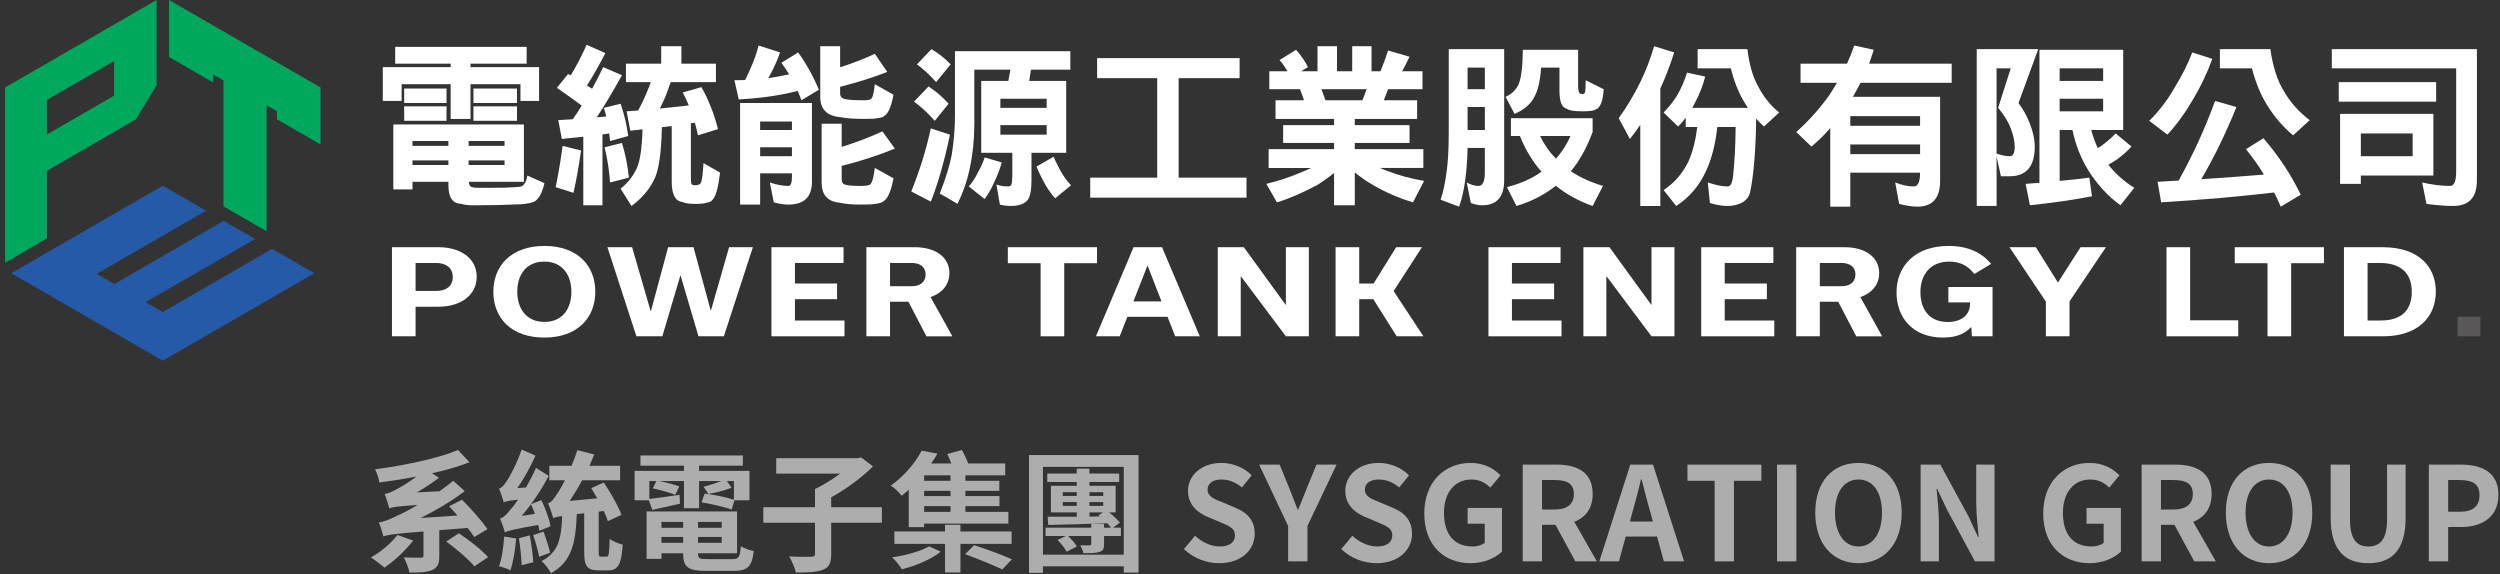 <?xml version="1.0" encoding="UTF-8"?>
<svg width="383px" height="88px" viewBox="0 0 383 88" version="1.1" xmlns="http://www.w3.org/2000/svg" xmlns:xlink="http://www.w3.org/1999/xlink">
    <rect x="0" y="0" width="383" height="88" fill="#333333" stroke="none"/>
    <title>编组</title>
    <g id="page-1" stroke="none" stroke-width="1" fill="none" fill-rule="evenodd">
        <g id="00_index_a" transform="translate(-1298, -3294)" fill-rule="nonzero">
            <g id="群組-3" transform="translate(0, 2732)">
                <g id="编组" transform="translate(1298, 562)">
                    <g id="PTELOGO拷貝">
                        <path d="M60.547,7.184 L80.683,7.184 L80.683,9.75 L72.083,9.75 L72.083,10.28 L82.589,10.28 L82.589,15.465 L79.732,15.465 L79.732,12.899 L72.083,12.899 L72.083,18.218 L69.042,18.218 L69.042,12.899 L61.527,12.899 L61.527,15.465 L58.643,15.465 L58.643,10.28 L69.042,10.28 L69.042,9.75 L60.547,9.75 L60.547,7.184 Z M80.26,19.065 L80.26,27.848 L71.82,27.848 C71.873,28.36 72.022,28.625 72.269,28.643 C72.445,28.732 72.825,28.776 73.407,28.776 C76.388,28.776 77.88,28.756 77.88,28.721 C78.478,28.704 79.052,28.671 79.599,28.617 C80.198,28.583 80.595,28.007 80.789,26.896 L83.408,28.06 C83.091,29.49 82.589,30.425 81.9,30.865 C81.459,31.077 80.771,31.217 79.836,31.289 C77.685,31.395 75.541,31.446 73.407,31.446 L72.401,31.446 C71.678,31.446 71.079,31.369 70.602,31.211 C69.332,31.175 68.697,30.23 68.697,28.38 L68.697,27.85 L63.194,27.85 L63.194,29.013 L60.257,29.013 L60.257,19.066 L80.26,19.066 L80.26,19.065 Z M61.923,13.56 L68.406,13.56 L68.406,15.783 L61.923,15.783 L61.923,13.56 Z M61.923,16.285 L68.406,16.285 L68.406,18.508 L61.923,18.508 L61.923,16.285 Z M63.192,22.345 L68.695,22.345 L68.695,21.605 L63.192,21.605 L63.192,22.345 Z M63.192,25.282 L68.695,25.282 L68.695,24.568 L63.192,24.568 L63.192,25.282 Z M71.793,22.345 L77.296,22.345 L77.296,21.605 L71.793,21.605 L71.793,22.345 Z M71.793,25.282 L77.296,25.282 L77.296,24.568 L71.793,24.568 L71.793,25.282 Z M72.534,13.56 L79.202,13.56 L79.202,15.783 L72.534,15.783 L72.534,13.56 Z M72.534,16.285 L79.202,16.285 L79.202,18.508 L72.534,18.508 L72.534,16.285 Z" id="形狀" fill="#FFFFFF"></path>
                        <path d="M86.186,22.345 L89.017,23.059 C88.646,25.653 88.258,27.812 87.852,29.543 L85.127,28.67 C85.568,26.534 85.921,24.426 86.186,22.345 M89.864,6.866 L92.748,8.136 C91.759,10.041 90.816,11.7 89.917,13.111 C90.182,13.27 90.447,13.428 90.71,13.587 C91.346,12.458 91.909,11.356 92.403,10.28 L95.287,11.524 C93.947,13.941 92.659,16.092 91.424,17.98 C91.937,17.944 92.422,17.9 92.88,17.847 C92.774,17.389 92.651,16.948 92.509,16.524 L95.077,15.889 C95.641,17.529 96.029,19.179 96.24,20.838 L93.462,21.605 C93.427,21.216 93.382,20.828 93.331,20.44 C92.994,20.493 92.651,20.546 92.297,20.599 L92.297,31.446 L89.362,31.446 L89.362,20.944 C88.284,21.067 87.191,21.18 86.08,21.286 L85.525,18.402 C86.3,18.368 87.04,18.323 87.746,18.27 C88.241,17.582 88.699,16.887 89.123,16.179 C87.905,15.281 86.636,14.372 85.313,13.454 L87.032,11.339 C87.173,11.409 87.305,11.479 87.428,11.551 C88.382,9.979 89.193,8.419 89.864,6.866 M95.287,21.895 C95.817,23.659 96.17,25.432 96.346,27.214 L93.462,27.956 C93.321,26.013 93.039,24.217 92.615,22.559 L95.287,21.895 Z M101.294,7.078 L104.39,7.078 L104.39,9.75 L109.681,9.75 L109.681,12.581 L102.75,12.581 C102.538,13.217 102.273,13.948 101.955,14.778 C101.656,15.465 101.364,16.083 101.082,16.63 C102.688,16.471 104.169,16.312 105.527,16.154 C105.246,15.465 104.936,14.804 104.602,14.17 L107.46,13.348 C108.553,15.291 109.399,17.433 109.999,19.779 L106.93,20.731 C106.788,20.061 106.629,19.417 106.454,18.8 C106.242,18.836 106.038,18.862 105.845,18.879 L105.845,27.32 C105.845,27.886 105.898,28.193 106.004,28.246 C106.057,28.333 106.206,28.378 106.454,28.378 C106.947,28.378 107.248,28.263 107.354,28.034 C107.46,27.858 107.547,27.46 107.617,26.843 C107.67,26.456 107.723,25.837 107.776,24.991 L110.318,26.447 C110.034,28.774 109.646,30.16 109.153,30.6 C109.011,30.848 108.676,31.007 108.147,31.077 C107.882,31.183 107.318,31.238 106.454,31.238 C105.625,31.238 104.981,31.141 104.523,30.946 C103.445,30.803 102.908,29.774 102.908,27.85 L102.908,19.303 C102.413,19.375 101.911,19.436 101.4,19.489 C101.311,23.617 100.889,26.352 100.129,27.692 C99.353,29.189 98.224,30.478 96.743,31.554 L95.077,28.908 C96.152,28.045 96.973,27.013 97.537,25.814 C98.048,24.738 98.348,22.735 98.436,19.807 C97.819,19.896 97.192,19.966 96.558,20.017 L96.001,17.054 C96.619,17.002 97.209,16.957 97.775,16.923 C98.145,16.235 98.525,15.45 98.913,14.567 C99.213,13.88 99.476,13.219 99.707,12.583 L95.897,12.583 L95.897,9.752 L101.294,9.752 L101.294,7.078 Z" id="形狀" fill="#FFFFFF"></path>
                        <path d="M116.217,6.973 L119.498,8.032 C119.18,9.002 118.739,10.026 118.175,11.1 C118.016,11.401 117.857,11.691 117.698,11.975 C118.775,11.814 119.841,11.621 120.9,11.392 C120.53,10.793 120.133,10.2 119.709,9.619 L122.277,8.032 C123.564,9.831 124.621,11.736 125.452,13.747 L122.779,15.361 C122.602,14.884 122.417,14.408 122.224,13.931 C119.542,14.62 116.525,15.052 113.175,15.228 L112.513,12.291 C113.077,12.291 113.624,12.282 114.153,12.265 C114.452,11.666 114.734,11.056 114.999,10.439 C115.512,9.31 115.917,8.155 116.217,6.973 M124.392,15.783 L124.392,27.85 C124.392,30.179 123.184,31.342 120.767,31.342 C120.15,31.342 119.41,31.227 118.546,30.997 L117.936,27.956 C118.978,28.31 119.921,28.484 120.767,28.484 C121.138,28.484 121.324,28.026 121.324,27.109 L121.324,26.553 L116.455,26.553 L116.455,31.342 L113.386,31.342 L113.386,15.783 L124.392,15.783 L124.392,15.783 Z M116.455,19.911 L121.324,19.911 L121.324,18.614 L116.455,18.614 L116.455,19.911 Z M116.455,23.934 L121.324,23.934 L121.324,22.557 L116.455,22.557 L116.455,23.934 Z M125.663,7.078 L128.706,7.078 L128.706,10.307 C130.592,9.706 132.366,9.02 134.025,8.242 L135.929,11.021 C133.707,11.886 131.298,12.645 128.706,13.297 L128.706,14.302 C128.706,14.849 129.015,15.149 129.632,15.202 C130.02,15.308 130.955,15.361 132.437,15.361 C133.037,15.361 133.389,15.272 133.495,15.096 C133.637,14.955 133.741,14.681 133.813,14.276 C133.883,13.976 133.953,13.518 134.025,12.899 L136.883,14.514 C136.546,16.313 136.088,17.389 135.506,17.741 C135.364,17.919 134.985,18.042 134.368,18.112 C134.086,18.183 133.442,18.218 132.437,18.218 C130.867,18.218 129.649,18.13 128.785,17.953 C126.704,17.794 125.663,16.755 125.663,14.832 L125.663,7.078 L125.663,7.078 Z M125.875,18.959 L128.944,18.959 L128.944,22.504 C131.167,21.817 133.247,21.023 135.188,20.123 L137.093,22.769 C134.588,23.793 131.872,24.674 128.944,25.415 L128.944,27.399 C128.944,27.984 129.183,28.289 129.658,28.324 C129.976,28.43 130.717,28.484 131.881,28.484 C132.692,28.484 133.177,28.396 133.336,28.219 C133.512,28.059 133.654,27.734 133.76,27.24 C133.847,26.924 133.935,26.42 134.025,25.733 L136.883,27.32 C136.512,29.276 136.008,30.442 135.374,30.814 C135.197,31.007 134.766,31.147 134.077,31.236 C133.76,31.306 133.027,31.342 131.881,31.342 C130.486,31.342 129.403,31.245 128.626,31.049 C126.791,30.89 125.875,29.861 125.875,27.956 L125.875,18.959 Z" id="形狀" fill="#FFFFFF"></path>
                        <path d="M142.598,19.674 L145.535,20.627 C144.67,24.737 143.691,28.159 142.598,30.893 L139.608,29.332 C140.913,26.102 141.911,22.883 142.598,19.674 M142.253,13.244 C143.382,13.984 144.405,14.867 145.323,15.891 L143.206,18.51 C142.2,17.363 141.143,16.383 140.032,15.573 L142.253,13.244 Z M142.701,7.528 C143.778,8.163 144.757,8.941 145.64,9.858 L143.416,12.583 C142.481,11.524 141.502,10.617 140.479,9.858 L142.701,7.528 Z M163.975,7.845 L163.975,10.676 L157.945,10.676 C157.856,11.257 157.769,11.833 157.68,12.396 L163.342,12.396 L163.342,23.404 L158.024,23.404 L158.024,27.61 C158.024,29.094 157.829,30.098 157.441,30.626 C156.966,31.244 156.11,31.552 154.875,31.552 C154.275,31.552 153.711,31.482 153.182,31.34 L152.652,28.271 C153.235,28.466 153.826,28.562 154.426,28.562 C154.707,28.562 154.883,28.458 154.955,28.246 C155.043,27.964 155.087,27.513 155.087,26.896 L155.087,23.404 L150.324,23.404 L150.324,12.396 L154.478,12.396 C154.584,11.833 154.69,11.257 154.796,10.676 L149.266,10.676 L149.266,19.037 C149.266,21.383 149.027,23.659 148.55,25.864 C148.198,27.61 147.581,29.401 146.698,31.234 L143.973,29.647 C144.874,27.371 145.482,25.405 145.799,23.748 C146.134,21.701 146.302,19.664 146.302,17.635 L146.302,7.845 L163.975,7.845 Z M150.851,24.118 L153.47,24.885 C153.188,25.89 152.809,26.886 152.334,27.875 C151.893,28.88 151.399,29.753 150.851,30.494 L148.418,28.562 C148.963,27.945 149.431,27.231 149.819,26.419 C150.279,25.608 150.624,24.843 150.851,24.118 M153.258,16.525 L160.35,16.525 L160.35,15.124 L153.258,15.124 L153.258,16.525 Z M153.258,20.627 L160.35,20.627 L160.35,19.171 L153.258,19.171 L153.258,20.627 Z M161.409,24.012 C161.85,25.017 162.299,25.9 162.759,26.657 C163.199,27.363 163.64,27.936 164.081,28.378 L161.647,30.388 C161.17,29.859 160.703,29.216 160.244,28.458 C159.733,27.577 159.248,26.598 158.79,25.521 L161.409,24.012 Z" id="形狀" fill="#FFFFFF"></path>
                        <polygon id="路徑" fill="#FFFFFF" points="168.077 8.905 189.907 8.905 189.907 11.975 180.567 11.975 180.567 27.215 190.964 27.215 190.964 30.282 167.02 30.282 167.02 27.215 177.286 27.215 177.286 11.975 168.077 11.975"></polygon>
                        <path d="M199.777,15.359 L199.168,13.666 L194.458,13.666 L194.458,10.915 L197.235,10.915 C196.901,10.316 196.494,9.742 196.02,9.195 L198.56,7.633 C199.302,8.464 199.908,9.345 200.384,10.28 L199.327,10.915 L201.84,10.915 L201.84,7.078 L204.83,7.078 L204.83,10.915 L207.158,10.915 L207.158,7.078 L210.12,7.078 L210.12,10.915 L211.496,10.915 C211.919,9.873 212.308,8.816 212.659,7.739 L215.941,8.693 C215.553,9.504 215.174,10.244 214.803,10.915 L217.927,10.915 L217.927,13.666 L212.659,13.666 L211.998,15.359 L217.105,15.359 L217.105,18.217 L207.553,18.217 L207.553,19.169 L215.941,19.169 L215.941,21.895 L207.553,21.895 L207.553,22.849 L218.058,22.849 L218.058,25.731 L211.418,25.731 C211.841,25.926 212.283,26.102 212.742,26.261 C214.277,26.861 216.084,27.346 218.166,27.716 L216.472,30.997 C214.287,30.344 212.246,29.463 210.36,28.352 C209.354,27.769 208.419,27.125 207.555,26.422 L207.555,31.448 L204.379,31.448 L204.379,26.5 C203.55,27.172 202.686,27.789 201.787,28.352 C199.387,29.621 197.333,30.505 195.621,30.997 L194.007,28.166 C195.719,27.763 197.5,27.172 199.353,26.395 C199.9,26.183 200.402,25.963 200.862,25.733 L194.353,25.733 L194.353,22.85 L204.381,22.85 L204.381,21.896 L196.575,21.896 L196.575,19.171 L204.381,19.171 L204.381,18.218 L195.412,18.218 L195.412,15.361 L199.777,15.361 L199.777,15.359 Z M209.381,13.666 L202.448,13.666 L203.057,15.359 L208.721,15.359 L209.381,13.666 Z" id="形狀" fill="#FFFFFF"></path>
                        <path d="M223.324,7.528 L230.441,7.528 L230.441,27.611 C230.441,30.168 229.311,31.448 227.055,31.448 C226.561,31.448 225.985,31.333 225.334,31.103 L224.699,27.953 C225.334,28.308 225.934,28.484 226.498,28.484 C227.15,28.484 227.477,27.803 227.477,26.445 L227.477,22.662 L224.832,22.662 C224.796,24.478 224.673,26.146 224.461,27.663 C224.266,29.145 223.959,30.477 223.535,31.657 L220.704,30.6 C221.093,29.435 221.391,28.048 221.605,26.445 C221.832,24.875 221.946,22.864 221.946,20.413 L221.946,7.527 L223.324,7.527 L223.324,7.528 Z M224.833,13.666 L227.479,13.666 L227.479,10.358 L224.833,10.358 L224.833,13.666 Z M224.833,19.911 L227.479,19.911 L227.479,16.393 L224.833,16.393 L224.833,19.911 Z M234.65,7.634 L241.767,7.634 L241.767,13.138 C241.767,13.791 241.864,14.187 242.059,14.329 C242.182,14.382 242.324,14.408 242.481,14.408 C242.551,14.408 242.614,14.391 242.667,14.355 C242.718,14.319 242.77,14.249 242.826,14.143 C242.877,13.95 242.915,13.333 242.93,12.291 L245.683,13.666 C245.594,15.219 245.286,16.198 244.756,16.605 C244.509,16.779 244.21,16.904 243.856,16.974 C243.379,17.027 242.922,17.054 242.481,17.054 C241.156,17.054 240.347,16.921 240.046,16.656 C239.288,16.499 238.91,15.599 238.91,13.958 L238.91,10.36 L236.105,10.36 C235.944,12.512 235.565,14.064 234.967,15.016 C234.404,16.039 233.423,16.851 232.03,17.451 L230.653,14.831 C231.5,14.461 232.134,13.888 232.558,13.111 C233.018,12.247 233.264,10.422 233.302,7.634 L234.65,7.634 Z M231.475,18.112 L243.989,18.112 L243.989,20.23 C243.053,22.716 241.943,24.718 240.654,26.235 C242.012,27.153 243.654,27.904 245.577,28.486 L243.987,31.556 C241.872,30.812 239.993,29.783 238.351,28.459 C236.588,29.855 234.577,30.884 232.32,31.556 L230.864,28.67 C232.928,28.14 234.691,27.356 236.156,26.314 C234.798,24.763 233.696,22.937 232.85,20.838 L231.473,20.838 L231.473,18.112 L231.475,18.112 Z M235.946,20.838 C236.563,22.142 237.375,23.299 238.381,24.303 C239.279,23.299 240.021,22.142 240.604,20.838 L235.946,20.838 Z" id="形狀" fill="#FFFFFF"></path>
                        <path d="M253.41,7.078 L256.478,8.032 C255.896,9.92 255.192,11.763 254.362,13.562 L254.362,31.556 L251.293,31.556 L251.293,19.118 C250.763,19.894 250.234,20.618 249.704,21.288 L247.984,18.112 C250.49,14.62 252.298,10.941 253.41,7.078 M260.078,7.528 L267.698,7.528 C267.997,9.928 268.544,11.823 269.34,13.217 C270.15,14.804 271.226,16.145 272.567,17.239 L270.238,19.383 C269.815,18.995 269.419,18.589 269.046,18.165 C268.976,23.07 268.669,26.826 268.12,29.435 C267.961,30.107 267.575,30.628 266.957,30.997 C266.285,31.369 265.511,31.554 264.628,31.554 C263.871,31.554 262.979,31.401 261.956,31.103 L261.638,27.954 C262.856,28.36 263.852,28.564 264.628,28.564 C264.842,28.564 265.007,28.473 265.13,28.297 C265.272,28.155 265.395,27.742 265.501,27.053 C265.748,24.708 265.879,22.177 265.899,19.461 L263.093,19.461 C262.793,22.142 262.212,24.4 261.347,26.235 C260.324,28.473 258.805,30.246 256.796,31.554 L254.864,29.119 C256.504,28.043 257.775,26.578 258.674,24.726 C259.311,23.315 259.758,21.559 260.023,19.461 L258.25,19.461 L258.25,18.031 C257.897,18.526 257.51,18.975 257.086,19.381 L254.863,17.238 C255.639,16.461 256.334,15.581 256.953,14.592 C257.554,13.551 258.056,12.396 258.461,11.125 L261.241,11.735 C260.887,13.092 260.375,14.407 259.706,15.677 C259.563,15.959 259.415,16.242 259.256,16.524 L267.776,16.524 C267.492,16.1 267.23,15.668 266.984,15.227 C266.24,13.939 265.634,12.352 265.157,10.464 L260.076,10.464 L260.076,7.528 L260.078,7.528 Z" id="形狀" fill="#FFFFFF"></path>
                        <path d="M275.847,9.75 L282.964,9.75 C283.369,8.85 283.74,7.926 284.075,6.972 L287.065,7.634 C286.836,8.339 286.596,9.045 286.35,9.75 L298.998,9.75 L298.998,12.687 L285.028,12.687 C284.657,13.412 284.27,14.126 283.863,14.831 L297.225,14.831 L297.225,27.716 C297.225,30.344 296.061,31.658 293.733,31.658 C292.957,31.658 292.029,31.518 290.953,31.236 L290.345,27.956 C291.353,28.361 292.303,28.565 293.203,28.565 C293.838,28.565 294.156,27.859 294.156,26.448 L283.466,26.448 L283.466,31.66 L280.396,31.66 L280.396,19.621 C279.496,20.663 278.536,21.606 277.512,22.453 L275.183,20.231 C277.089,18.536 278.798,16.624 280.316,14.489 C280.687,13.906 281.058,13.308 281.428,12.689 L275.845,12.689 L275.845,9.75 L275.847,9.75 Z M294.157,17.794 L283.467,17.794 L283.467,19.275 L294.157,19.275 L294.157,17.794 Z M294.157,22.133 L283.467,22.133 L283.467,23.616 L294.157,23.616 L294.157,22.133 Z" id="形狀" fill="#FFFFFF"></path>
                        <path d="M312.255,7.528 L309.237,15.783 C309.944,16.736 310.506,17.751 310.93,18.826 C311.46,20.131 311.725,21.375 311.725,22.557 C311.69,25.521 310.41,27.002 307.889,27.002 L306.54,27.002 L305.878,23.985 L305.878,31.552 L302.834,31.552 L302.834,7.53 L312.255,7.53 L312.255,7.528 Z M305.878,23.536 C306.671,23.801 307.34,23.934 307.889,23.934 C308.381,23.934 308.637,23.475 308.656,22.557 C308.656,21.658 308.461,20.724 308.073,19.752 C307.72,18.73 307.066,17.654 306.115,16.524 L308.046,10.464 L305.876,10.464 L305.876,23.536 L305.878,23.536 Z M325.273,7.634 L325.273,19.911 L320.376,19.911 C320.641,20.898 320.977,21.826 321.383,22.69 C321.701,22.513 322.009,22.301 322.309,22.055 C323.016,21.525 323.616,20.987 324.109,20.44 L326.544,22.451 C325.961,23.104 325.229,23.756 324.349,24.409 C323.872,24.727 323.421,25 323,25.229 C324.057,26.589 325.381,27.77 326.968,28.776 L324.852,31.446 C322.928,30.053 321.29,28.272 319.932,26.102 C318.785,24.25 317.972,22.186 317.497,19.911 L315.539,19.911 L315.539,27.716 C317.213,27.558 318.732,27.39 320.091,27.214 L320.487,30.071 C317.646,30.62 314.482,31.077 310.986,31.446 L310.325,28.166 C311.068,28.115 311.772,28.062 312.443,28.007 L312.443,7.634 L325.273,7.634 L325.273,7.634 Z M315.536,12.397 L322.203,12.397 L322.203,10.466 L315.536,10.466 L315.536,12.397 Z M315.536,17.054 L322.203,17.054 L322.203,15.122 L315.536,15.122 L315.536,17.054 Z" id="形狀" fill="#FFFFFF"></path>
                        <path d="M335.857,8.032 L338.925,9.011 C338.169,11.127 337.188,13.191 335.988,15.202 C334.774,17.302 333.458,19.109 332.045,20.625 L329.269,18.508 C330.767,17.027 332.055,15.344 333.132,13.456 C334.312,11.533 335.221,9.725 335.857,8.032 M339.349,15.467 L342.629,16.393 C340.919,20.591 339.119,24.278 337.232,27.452 C340.777,27.223 343.979,26.985 346.837,26.738 C346.026,25.415 345.108,24.119 344.084,22.849 L346.758,21.182 C349.104,23.898 351.009,26.782 352.473,29.834 L349.403,31.66 C349.104,30.918 348.769,30.198 348.396,29.49 C343.158,30.107 337.39,30.609 331.09,30.997 L330.536,27.848 C331.648,27.795 332.724,27.733 333.765,27.663 C335.935,23.784 337.796,19.718 339.349,15.467 M340.09,7.528 L347.816,7.528 C348.204,10.21 348.884,12.335 349.855,13.905 C350.861,15.669 352.191,17.169 353.849,18.404 L351.308,20.731 C349.738,19.427 348.398,17.866 347.288,16.048 C346.352,14.549 345.584,12.689 344.985,10.466 L340.088,10.466 L340.088,7.528 L340.09,7.528 Z" id="形狀" fill="#FFFFFF"></path>
                        <path d="M357.236,7.528 L379.462,7.528 L379.462,27.61 C379.462,30.24 378.255,31.551 375.837,31.551 C374.673,31.551 373.306,31.446 371.736,31.236 L371.075,27.956 C372.592,28.307 374.012,28.486 375.334,28.486 C375.968,28.486 376.285,27.772 376.285,26.342 L376.285,10.466 L357.234,10.466 L357.234,7.528 L357.236,7.528 Z M358.294,12.581 L373.217,12.581 L373.217,15.571 L358.294,15.571 L358.294,12.581 Z M372.793,17.45 L372.793,26.896 L361.68,26.896 L361.68,28.165 L358.505,28.165 L358.505,17.448 L372.793,17.448 L372.793,17.45 Z M361.68,23.934 L369.619,23.934 L369.619,20.442 L361.68,20.442 L361.68,23.934 Z" id="形狀" fill="#FFFFFF"></path>
                        <polygon id="路徑" fill="#00A85D" points="25.9 0 25.9 8.727 32.664 12.634 32.664 11.402 34.239 12.31 34.239 13.541 34.239 31.615 40.849 35.434 40.849 16.128 42.422 17.035 42.422 18.267 49.108 22.128 49.108 13.4"></polygon>
                        <polygon id="路徑" fill="#255AA8" points="0.779 29.856 0.779 29.856 0.779 24.306"></polygon>
                        <path d="M23.988,0 L0.778,13.4 L0.778,18.996 L0.778,24.308 L0.778,29.856 L0.778,40.247 L7.204,36.515 L7.206,26.154 L20.817,18.295 L23.988,13.063 L23.988,0 L23.988,0 Z M17.484,14.655 L7.207,20.59 L7.207,15.291 L17.484,9.359 L17.484,14.655 Z" id="形狀" fill="#00A85D"></path>
                        <polygon id="路徑" fill="#255AA8" points="48.153 41.856 41.697 38.128 24.944 47.8 22.312 46.29 39.071 36.613 34.27 33.84 17.514 43.516 14.809 41.956 31.567 32.279 24.944 28.455 1.735 41.856 24.944 55.254"></polygon>
                        <path d="M67.228,37.873 C70.418,37.873 73.031,39.489 73.031,42.387 C73.031,45.3 70.479,46.99 67.166,46.99 L63.668,46.99 L63.668,51.52 L60.046,51.52 L60.046,37.873 L67.228,37.873 Z M66.878,44.572 C68.237,44.572 69.367,43.914 69.367,42.44 C69.367,40.966 68.237,40.291 66.878,40.291 L63.668,40.291 L63.668,44.572 L66.878,44.572 L66.878,44.572 Z" id="形狀" fill="#FFFFFF"></path>
                        <path d="M83.401,37.678 C88.484,37.678 91.2,40.699 91.2,44.696 C91.2,48.661 88.504,51.715 83.381,51.715 C78.299,51.715 75.582,48.694 75.582,44.696 C75.583,40.735 78.279,37.678 83.401,37.678 M83.401,49.316 C86.22,49.316 87.537,47.239 87.537,44.696 C87.537,42.157 86.18,40.077 83.381,40.077 C80.563,40.077 79.245,42.157 79.245,44.696 C79.245,47.239 80.603,49.316 83.401,49.316" id="形狀" fill="#FFFFFF"></path>
                        <polygon id="路徑" fill="#FFFFFF" points="115.341 37.873 110.896 51.52 107.005 51.52 104.27 42.225 104.228 42.225 101.47 51.52 97.499 51.52 93.055 37.873 96.84 37.873 99.68 47.662 99.723 47.662 102.356 37.873 106.244 37.873 108.879 47.557 108.921 47.557 111.697 37.873"></polygon>
                        <polygon id="路徑" fill="#FFFFFF" points="118.181 51.52 118.181 37.873 129.231 37.873 129.231 40.289 121.782 40.289 121.782 43.435 128.243 43.435 128.243 45.836 121.782 45.836 121.782 49.104 129.375 49.104 129.375 51.52"></polygon>
                        <path d="M139.171,46.226 L136.353,46.226 L136.353,51.52 L132.731,51.52 L132.731,37.873 L140.138,37.873 C143.225,37.873 145.446,39.313 145.446,41.854 C145.446,43.649 144.296,44.91 142.567,45.516 L145.9,51.522 L141.929,51.522 L139.171,46.226 Z M136.353,43.844 L139.728,43.844 C140.858,43.844 141.806,43.276 141.806,42.065 C141.806,40.841 140.858,40.289 139.728,40.289 L136.353,40.289 L136.353,43.844 Z" id="形狀" fill="#FFFFFF"></path>
                        <polygon id="路徑" fill="#FFFFFF" points="159.42 51.52 159.42 40.323 154.4 40.323 154.4 37.873 168.063 37.873 168.063 40.323 163.041 40.323 163.041 51.52"></polygon>
                        <path d="M178.866,48.536 L172.713,48.536 L171.542,51.52 L167.899,51.52 L173.661,37.873 L178.023,37.873 L183.805,51.52 L180.04,51.52 L178.866,48.536 Z M177.94,46.171 L175.822,40.715 L175.78,40.715 L173.641,46.171 L177.94,46.171 Z" id="形狀" fill="#FFFFFF"></path>
                        <polygon id="路徑" fill="#FFFFFF" points="200.513 37.873 200.513 51.52 196.996 51.52 190.121 42.352 190.082 42.352 190.082 51.52 186.563 51.52 186.563 37.873 190.556 37.873 196.954 46.687 196.996 46.687 196.996 37.873"></polygon>
                        <polygon id="路徑" fill="#FFFFFF" points="210.394 45.834 208.233 45.834 208.233 51.52 204.61 51.52 204.61 37.873 208.233 37.873 208.233 43.434 210.435 43.434 213.892 37.873 217.843 37.873 213.501 44.59 218.067 51.52 213.972 51.52"></polygon>
                        <polygon id="路徑" fill="#FFFFFF" points="228.029 51.52 228.029 37.873 239.079 37.873 239.079 40.289 231.629 40.289 231.629 43.435 238.091 43.435 238.091 45.836 231.629 45.836 231.629 49.104 239.223 49.104 239.223 51.52"></polygon>
                        <polygon id="路徑" fill="#FFFFFF" points="256.528 37.873 256.528 51.52 253.011 51.52 246.139 42.352 246.096 42.352 246.096 51.52 242.578 51.52 242.578 37.873 246.57 37.873 252.97 46.687 253.011 46.687 253.011 37.873"></polygon>
                        <polygon id="路徑" fill="#FFFFFF" points="260.626 51.52 260.626 37.873 271.676 37.873 271.676 40.289 264.226 40.289 264.226 43.435 270.686 43.435 270.686 45.836 264.226 45.836 264.226 49.104 271.82 49.104 271.82 51.52"></polygon>
                        <path d="M281.615,46.226 L278.795,46.226 L278.795,51.52 L275.175,51.52 L275.175,37.873 L282.582,37.873 C285.667,37.873 287.89,39.313 287.89,41.854 C287.89,43.649 286.739,44.91 285.009,45.516 L288.344,51.522 L284.373,51.522 L281.615,46.226 Z M278.795,43.844 L282.172,43.844 C283.302,43.844 284.248,43.276 284.248,42.065 C284.248,40.841 283.302,40.289 282.172,40.289 L278.795,40.289 L278.795,43.844 Z" id="形狀" fill="#FFFFFF"></path>
                        <path d="M305.259,43.968 L305.259,51.52 L302.091,51.52 L302.01,50.117 L301.968,50.117 C301.163,50.988 299.89,51.716 297.688,51.716 C292.996,51.716 290.547,48.623 290.547,44.802 C290.547,40.805 293.325,37.678 298.532,37.678 C301.492,37.678 303.633,38.707 305.033,40.431 L302.462,41.977 C301.517,40.732 300.321,40.077 298.635,40.077 C295.693,40.077 294.21,42.119 294.21,44.748 C294.21,47.397 295.568,49.333 298.407,49.333 C300.363,49.333 301.804,48.338 301.804,46.562 L301.804,46.332 L298.491,46.332 L298.491,43.968 L305.259,43.968 L305.259,43.968 Z" id="路徑" fill="#FFFFFF"></path>
                        <polygon id="路徑" fill="#FFFFFF" points="322.627 37.873 317.051 46.171 317.051 51.52 313.428 51.52 313.428 46.207 307.853 37.873 311.886 37.873 315.261 43.257 315.3 43.257 318.738 37.873"></polygon>
                        <polygon id="路徑" fill="#FFFFFF" points="331.91 37.873 335.531 37.873 335.531 49.069 342.898 49.069 342.898 51.52 331.91 51.52"></polygon>
                        <polygon id="路徑" fill="#FFFFFF" points="347.384 51.52 347.384 40.323 342.364 40.323 342.364 37.873 356.026 37.873 356.026 40.323 351.006 40.323 351.006 51.52"></polygon>
                        <path d="M359.092,37.873 L365.021,37.873 C370.74,37.873 373.168,41.036 373.168,44.66 C373.168,48.606 370.392,51.52 365.101,51.52 L359.092,51.52 L359.092,37.873 Z M364.711,49.102 C367.777,49.102 369.485,47.644 369.485,44.715 C369.485,41.709 367.653,40.291 364.628,40.291 L362.715,40.291 L362.715,49.102 L364.711,49.102 Z" id="形狀" fill="#FFFFFF"></path>
                        <rect id="矩形" fill="#595757" x="376.503" y="48.517" width="3.497" height="3.003"></rect>
                    </g>
                    <g id="系統電子集團-SYSGRATION-GR" transform="translate(56.82, 68.88)" fill="#FFFFFF" opacity="0.601">
                        <path d="M4.06,13.08 C3.1,14.34 1.5,15.7 0,16.52 C0.6,16.88 1.58,17.66 2.08,18.08 C3.52,17.1 5.3,15.46 6.48,13.94 L4.06,13.08 Z M14.82,12 C15.24,12.52 15.58,13 15.84,13.4 L17.86,12.18 C17.02,10.96 15.38,9.1 13.96,7.68 L11.98,8.68 C12.4,9.12 12.84,9.6 13.26,10.1 L7.62,10.48 C9.94,9.34 12.26,7.96 14.38,6.36 L12.62,4.78 C11.94,5.34 11.24,5.86 10.5,6.38 L7.04,6.56 C8.22,5.88 9.36,5.12 10.44,4.32 L9.36,3.62 C11.46,3.16 13.44,2.6 15.1,1.94 L13.34,0.06 C10.28,1.36 5.24,2.4 0.64,3.02 C0.9,3.52 1.22,4.44 1.3,5.04 C3.14,4.8 5.08,4.5 7,4.12 C5.68,5.12 4.34,5.88 3.8,6.14 C3.12,6.5 2.66,6.72 2.12,6.8 C2.36,7.42 2.7,8.54 2.82,9 C3.28,8.8 3.96,8.7 7.16,8.48 C5.78,9.3 4.62,9.88 4,10.14 C2.78,10.74 2.02,11.04 1.22,11.16 C1.48,11.74 1.82,12.88 1.92,13.3 C2.62,13.04 3.52,12.9 8.06,12.54 L8.06,16.24 C8.06,16.48 7.96,16.54 7.62,16.56 C7.28,16.56 6.06,16.56 5.04,16.52 C5.38,17.14 5.78,18.14 5.9,18.84 C7.38,18.84 8.52,18.82 9.36,18.46 C10.24,18.08 10.48,17.48 10.48,16.3 L10.48,12.34 L14.82,12 Z M11.54,14.08 C13.08,15.2 15,16.82 15.86,17.88 L17.96,16.48 C17,15.38 15.02,13.84 13.48,12.82 L11.54,14.08 Z" id="形状"></path>
                        <path d="M27.52,11.74 C27.34,10.66 26.74,9.02 26.12,7.74 L24.52,8.36 C24.74,8.8 24.94,9.32 25.12,9.84 L23.1,10.16 C24.64,8.36 26.12,6.18 27.24,4.02 L25.3,2.8 C24.86,3.8 24.3,4.86 23.76,5.8 L22.44,5.9 C23.46,4.42 24.46,2.62 25.22,0.92 L23.1,0 C22.38,2.12 21.18,4.34 20.76,4.9 C20.36,5.5 20.02,5.88 19.64,5.98 C19.88,6.58 20.24,7.62 20.36,8.08 C20.64,7.94 21.06,7.84 22.56,7.66 C22.04,8.42 21.6,8.96 21.34,9.24 C20.74,10 20.32,10.42 19.78,10.56 C20.06,11.16 20.42,12.24 20.52,12.68 C20.98,12.46 21.64,12.24 25.64,11.54 C25.72,11.88 25.78,12.16 25.82,12.44 L27.52,11.74 Z M20.42,13.32 C20.3,14.92 20.08,16.7 19.62,17.86 C20.1,17.98 21,18.26 21.38,18.5 C21.78,17.3 22.12,15.4 22.26,13.62 L20.42,13.32 Z M22.68,13.58 C22.88,14.88 23.06,16.58 23.1,17.7 L24.88,17.26 C24.82,16.12 24.58,14.46 24.34,13.14 L22.68,13.58 Z M24.86,13.1 C25.22,14.14 25.62,15.52 25.78,16.42 L27.46,15.8 C27.26,14.94 26.84,13.6 26.46,12.56 L24.86,13.1 Z M35.28,16.4 C34.94,16.4 34.9,16.32 34.9,15.7 L34.9,9.5 L35.68,9.4 C35.94,9.98 36.16,10.5 36.3,10.96 L38.38,10 C37.9,8.62 36.7,6.58 35.68,5.04 L33.76,5.9 C34.04,6.4 34.36,6.92 34.68,7.46 L30.46,7.86 C31.1,6.9 31.76,5.84 32.36,4.7 L38.18,4.7 L38.18,2.48 L33.48,2.48 C33.74,1.9 33.98,1.34 34.22,0.76 L31.64,0.08 C31.38,0.9 31.06,1.7 30.74,2.48 L27.34,2.48 L27.34,4.7 L29.72,4.7 C29.22,5.7 28.76,6.46 28.52,6.78 C28.02,7.6 27.62,8.08 27.14,8.22 C27.42,8.86 27.82,10.04 27.94,10.5 C28.22,10.38 28.54,10.28 29.3,10.18 C29.18,13.52 28.78,15.72 26.14,17.08 C26.64,17.48 27.32,18.36 27.58,18.94 C30.84,17.16 31.38,14.16 31.54,9.88 L32.68,9.74 L32.68,15.7 C32.68,17.8 33.08,18.5 34.9,18.5 L36.34,18.5 C37.84,18.5 38.38,17.64 38.58,14.56 C37.98,14.42 37.04,14.04 36.58,13.68 C36.52,16.02 36.46,16.4 36.1,16.4 L35.28,16.4 Z" id="形状"></path>
                        <path d="M43.12,9.24 C44.38,8.96 45.86,8.62 47.36,8.28 L47.28,6.92 C45.56,7.18 43.88,7.42 42.66,7.56 L42.66,4.82 L43.74,4.82 L43.18,5.94 C44.32,6.18 45.82,6.6 46.62,6.92 L47.26,5.64 C46.5,5.36 45.22,5.02 44.14,4.82 L47.96,4.82 L47.96,8.98 L50.28,8.98 L50.28,4.82 L53.7,4.82 C52.86,5.14 51.74,5.5 50.96,5.68 L51.7,6.8 C52.74,6.6 54.2,6.28 55.26,5.84 L54.54,4.82 L55.62,4.82 L55.62,7.68 C54.52,7.32 52.54,6.9 51.12,6.74 L50.66,8.08 C52.16,8.32 54.22,8.8 55.28,9.18 L55.7,7.76 L58,7.76 L58,3.26 L50.28,3.26 L50.28,2.46 L56.98,2.46 L56.98,0.9 L41.3,0.9 L41.3,2.46 L47.96,2.46 L47.96,3.26 L40.4,3.26 L40.4,7.76 L42.58,7.76 L43.12,9.24 Z M44.52,14.28 L44.52,13.38 L47.84,13.38 L47.84,14.28 L44.52,14.28 Z M47.84,11.08 L47.84,11.98 L44.52,11.98 L44.52,11.08 L47.84,11.08 Z M53.74,11.98 L50.12,11.98 L50.12,11.08 L53.74,11.08 L53.74,11.98 Z M50.12,14.28 L50.12,13.38 L53.74,13.38 L53.74,14.28 L50.12,14.28 Z M51.56,16.78 C50.36,16.78 50.12,16.66 50.12,15.94 L50.12,15.88 L56.1,15.88 L56.1,9.48 L42.24,9.48 L42.24,16.74 L44.52,16.74 L44.52,15.88 L47.84,15.88 L47.84,15.94 C47.84,18.02 48.62,18.58 51.34,18.58 L55.54,18.58 C57.72,18.58 58.38,17.94 58.66,15.54 C58.04,15.42 57.14,15.12 56.68,14.8 C56.54,16.48 56.36,16.78 55.34,16.78 L51.56,16.78 Z" id="形状"></path>
                        <path d="M78.28,8.82 L70.52,8.82 L70.52,7.3 C72.82,6.06 75.22,4.26 76.92,2.58 L75.12,1.2 L74.56,1.32 L62.1,1.32 L62.1,3.68 L71.9,3.68 C70.74,4.54 69.3,5.44 68.04,6.04 L68.04,8.82 L60.12,8.82 L60.12,11.2 L68.04,11.2 L68.04,15.96 C68.04,16.3 67.9,16.4 67.46,16.42 C67.04,16.44 65.48,16.44 64.08,16.36 C64.48,17.04 64.96,18.12 65.1,18.82 C66.94,18.84 68.3,18.78 69.28,18.4 C70.22,18.02 70.52,17.36 70.52,16.02 L70.52,11.2 L78.28,11.2 L78.28,8.82 Z" id="路径"></path>
                        <path d="M88.8,4.78 L84.76,4.78 L84.76,3.94 L88.8,3.94 L88.8,4.78 Z M88.8,7.12 L84.76,7.12 L84.76,6.32 L88.8,6.32 L88.8,7.12 Z M88.8,9.54 L84.76,9.54 L84.76,8.66 L88.8,8.66 L88.8,9.54 Z M82.4,11.88 L84.76,11.88 L84.76,11.34 L97.66,11.34 L97.66,9.54 L91.08,9.54 L91.08,8.66 L96.3,8.66 L96.3,7.12 L91.08,7.12 L91.08,6.32 L96.28,6.32 L96.28,4.78 L91.08,4.78 L91.08,3.94 L97.18,3.94 L97.18,2.12 L91.5,2.12 C91.26,1.46 90.9,0.68 90.54,0.06 L88.3,0.68 C88.52,1.12 88.74,1.62 88.92,2.12 L85.84,2.12 C86.18,1.62 86.5,1.12 86.8,0.62 L84.38,0.16 C83.48,1.88 81.86,3.94 79.64,5.52 C80.18,5.82 80.94,6.58 81.32,7.08 C81.68,6.78 82.04,6.48 82.4,6.16 L82.4,11.88 Z M85.52,14.82 C84.28,15.56 81.9,16.22 79.86,16.5 C80.34,16.94 81,17.78 81.34,18.32 C83.44,17.84 85.88,16.78 87.3,15.64 L85.52,14.82 Z M98.16,14.44 L98.16,12.54 L90.32,12.54 L90.32,11.52 L87.96,11.52 L87.96,12.54 L80.2,12.54 L80.2,14.44 L87.96,14.44 L87.96,18.82 L90.32,18.82 L90.32,14.44 L98.16,14.44 Z M91.04,16.02 C92.88,16.7 95.46,17.74 96.74,18.36 L98.2,16.8 C96.82,16.16 94.18,15.22 92.42,14.64 L91.04,16.02 Z" id="形状"></path>
                        <path d="M110.08,9.62 L112.14,9.62 L111.46,10.08 L111.66,10.24 L110.08,10.26 L110.08,9.62 Z M106,8.62 L106,8.04 L108.14,8.04 L108.14,8.62 L106,8.62 Z M106,6.52 L108.14,6.52 L108.14,7.1 L106,7.1 L106,6.52 Z M112.2,6.52 L112.2,7.1 L110.08,7.1 L110.08,6.52 L112.2,6.52 Z M112.2,8.62 L110.08,8.62 L110.08,8.04 L112.2,8.04 L112.2,8.62 Z M114.9,11.96 L113.7,11.96 L114.76,11.18 C114.38,10.72 113.74,10.12 113.1,9.62 L114.1,9.62 L114.1,5.54 L110.08,5.54 L110.08,4.96 L114.64,4.96 L114.64,3.66 L110.08,3.66 L110.08,2.92 L108.14,2.92 L108.14,3.66 L103.62,3.66 L103.62,4.96 L108.14,4.96 L108.14,5.54 L104.18,5.54 L104.18,9.62 L108.14,9.62 L108.14,10.28 C106.46,10.28 104.92,10.28 103.68,10.28 L103.76,11.54 C106.2,11.5 109.5,11.4 112.8,11.28 C113.02,11.52 113.24,11.76 113.38,11.96 L112.32,11.96 L112.32,11.38 L110.36,11.38 L110.36,11.96 L103.36,11.96 L103.36,13.24 L106.46,13.24 L105.2,13.84 C105.74,14.36 106.32,15.14 106.58,15.64 L108.16,14.84 C107.9,14.38 107.34,13.74 106.82,13.24 L110.36,13.24 L110.36,14.42 C110.36,14.6 110.28,14.66 110.08,14.66 C109.9,14.68 109.24,14.68 108.68,14.66 C108.86,15 109.06,15.42 109.16,15.86 C110.26,15.86 111.06,15.86 111.6,15.68 C112.16,15.5 112.32,15.26 112.32,14.5 L112.32,13.24 L114.9,13.24 L114.9,11.96 Z M102.96,16.1 L102.96,2.64 L115.34,2.64 L115.34,16.1 L102.96,16.1 Z M100.82,0.84 L100.82,18.88 L102.96,18.88 L102.96,17.88 L115.34,17.88 L115.34,18.84 L117.6,18.84 L117.6,0.84 L100.82,0.84 Z" id="形状"></path>
                        <path d="M129.96,17.4 C133.38,17.4 135.4,15.34 135.4,12.92 C135.4,10.78 134.22,9.64 132.42,8.9 L130.48,8.08 C129.22,7.58 128.18,7.2 128.18,6.14 C128.18,5.16 129,4.58 130.3,4.58 C131.52,4.58 132.5,5.02 133.44,5.8 L134.94,3.94 C133.74,2.72 132.02,2.04 130.3,2.04 C127.3,2.04 125.18,3.9 125.18,6.32 C125.18,8.48 126.68,9.68 128.18,10.3 L130.16,11.14 C131.48,11.7 132.38,12.04 132.38,13.14 C132.38,14.18 131.56,14.84 130.02,14.84 C128.72,14.84 127.32,14.18 126.26,13.2 L124.56,15.24 C126,16.62 127.98,17.4 129.96,17.4 Z" id="路径"></path>
                        <path d="M140.52,17.12 L143.48,17.12 L143.48,11.7 L147.94,2.3 L144.86,2.3 L143.38,5.92 C142.96,7.02 142.52,8.06 142.06,9.2 L141.98,9.2 C141.52,8.06 141.12,7.02 140.7,5.92 L139.22,2.3 L136.08,2.3 L140.52,11.7 L140.52,17.12 Z" id="路径"></path>
                        <path d="M154.06,17.4 C157.48,17.4 159.5,15.34 159.5,12.92 C159.5,10.78 158.32,9.64 156.52,8.9 L154.58,8.08 C153.32,7.58 152.28,7.2 152.28,6.14 C152.28,5.16 153.1,4.58 154.4,4.58 C155.62,4.58 156.6,5.02 157.54,5.8 L159.04,3.94 C157.84,2.72 156.12,2.04 154.4,2.04 C151.4,2.04 149.28,3.9 149.28,6.32 C149.28,8.48 150.78,9.68 152.28,10.3 L154.26,11.14 C155.58,11.7 156.48,12.04 156.48,13.14 C156.48,14.18 155.66,14.84 154.12,14.84 C152.82,14.84 151.42,14.18 150.36,13.2 L148.66,15.24 C150.1,16.62 152.08,17.4 154.06,17.4 Z" id="路径"></path>
                        <path d="M168.48,17.4 C170.54,17.4 172.28,16.6 173.28,15.62 L173.28,8.94 L168.02,8.94 L168.02,11.36 L170.64,11.36 L170.64,14.28 C170.22,14.64 169.5,14.84 168.8,14.84 C165.88,14.84 164.4,12.9 164.4,9.68 C164.4,6.5 166.12,4.58 168.58,4.58 C169.92,4.58 170.76,5.12 171.5,5.82 L173.06,3.94 C172.1,2.96 170.62,2.04 168.48,2.04 C164.54,2.04 161.38,4.9 161.38,9.78 C161.38,14.72 164.46,17.4 168.48,17.4 Z" id="路径"></path>
                        <path d="M176.46,17.12 L179.42,17.12 L179.42,11.52 L181.48,11.52 L184.52,17.12 L187.82,17.12 L184.36,11.06 C186.06,10.4 187.18,9.02 187.18,6.8 C187.18,3.4 184.72,2.3 181.62,2.3 L176.46,2.3 L176.46,17.12 Z M179.42,9.18 L179.42,4.66 L181.34,4.66 C183.24,4.66 184.3,5.2 184.3,6.8 C184.3,8.38 183.24,9.18 181.34,9.18 L179.42,9.18 Z" id="形状"></path>
                        <path d="M193.32,9.4 C193.76,7.86 194.2,6.18 194.58,4.56 L194.68,4.56 C195.1,6.16 195.5,7.86 195.96,9.4 L196.4,11.02 L192.88,11.02 L193.32,9.4 Z M188.2,17.12 L191.2,17.12 L192.24,13.32 L197.04,13.32 L198.08,17.12 L201.18,17.12 L196.42,2.3 L192.94,2.3 L188.2,17.12 Z" id="形状"></path>
                        <polygon id="路径" points="205.86 17.12 208.82 17.12 208.82 4.78 213.02 4.78 213.02 2.3 201.7 2.3 201.7 4.78 205.86 4.78"></polygon>
                        <polygon id="路径" points="215.42 17.12 218.38 17.12 218.38 2.3 215.42 2.3"></polygon>
                        <path d="M227.9,17.4 C231.82,17.4 234.52,14.46 234.52,9.66 C234.52,4.86 231.82,2.04 227.9,2.04 C223.98,2.04 221.28,4.84 221.28,9.66 C221.28,14.46 223.98,17.4 227.9,17.4 Z M227.9,14.84 C225.7,14.84 224.3,12.82 224.3,9.66 C224.3,6.48 225.7,4.58 227.9,4.58 C230.1,4.58 231.5,6.48 231.5,9.66 C231.5,12.82 230.1,14.84 227.9,14.84 Z" id="形状"></path>
                        <path d="M237.42,17.12 L240.22,17.12 L240.22,11.18 C240.22,9.48 240,7.62 239.86,6.02 L239.96,6.02 L241.46,9.2 L245.74,17.12 L248.74,17.12 L248.74,2.3 L245.94,2.3 L245.94,8.22 C245.94,9.9 246.18,11.86 246.32,13.4 L246.22,13.4 L244.74,10.2 L240.44,2.3 L237.42,2.3 L237.42,17.12 Z" id="路径"></path>
                        <path d="M263.3,17.4 C265.36,17.4 267.1,16.6 268.1,15.62 L268.1,8.94 L262.84,8.94 L262.84,11.36 L265.46,11.36 L265.46,14.28 C265.04,14.64 264.32,14.84 263.62,14.84 C260.7,14.84 259.22,12.9 259.22,9.68 C259.22,6.5 260.94,4.58 263.4,4.58 C264.74,4.58 265.58,5.12 266.32,5.82 L267.88,3.94 C266.92,2.96 265.44,2.04 263.3,2.04 C259.36,2.04 256.2,4.9 256.2,9.78 C256.2,14.72 259.28,17.4 263.3,17.4 Z" id="路径"></path>
                        <path d="M271.28,17.12 L274.24,17.12 L274.24,11.52 L276.3,11.52 L279.34,17.12 L282.64,17.12 L279.18,11.06 C280.88,10.4 282,9.02 282,6.8 C282,3.4 279.54,2.3 276.44,2.3 L271.28,2.3 L271.28,17.12 Z M274.24,9.18 L274.24,4.66 L276.16,4.66 C278.06,4.66 279.12,5.2 279.12,6.8 C279.12,8.38 278.06,9.18 276.16,9.18 L274.24,9.18 Z" id="形状"></path>
                        <path d="M290.8,17.4 C294.72,17.4 297.42,14.46 297.42,9.66 C297.42,4.86 294.72,2.04 290.8,2.04 C286.88,2.04 284.18,4.84 284.18,9.66 C284.18,14.46 286.88,17.4 290.8,17.4 Z M290.8,14.84 C288.6,14.84 287.2,12.82 287.2,9.66 C287.2,6.48 288.6,4.58 290.8,4.58 C293,4.58 294.4,6.48 294.4,9.66 C294.4,12.82 293,14.84 290.8,14.84 Z" id="形状"></path>
                        <path d="M306,17.4 C309.62,17.4 311.72,15.38 311.72,10.46 L311.72,2.3 L308.88,2.3 L308.88,10.72 C308.88,13.8 307.76,14.84 306,14.84 C304.28,14.84 303.2,13.8 303.2,10.72 L303.2,2.3 L300.24,2.3 L300.24,10.46 C300.24,15.38 302.4,17.4 306,17.4 Z" id="路径"></path>
                        <path d="M315.28,17.12 L318.24,17.12 L318.24,11.86 L320.22,11.86 C323.4,11.86 325.94,10.34 325.94,6.96 C325.94,3.46 323.42,2.3 320.14,2.3 L315.28,2.3 L315.28,17.12 Z M318.24,9.52 L318.24,4.66 L319.92,4.66 C321.96,4.66 323.04,5.24 323.04,6.96 C323.04,8.66 322.06,9.52 320.02,9.52 L318.24,9.52 Z" id="形状"></path>
                    </g>
                </g>
            </g>
        </g>
    </g>
</svg>